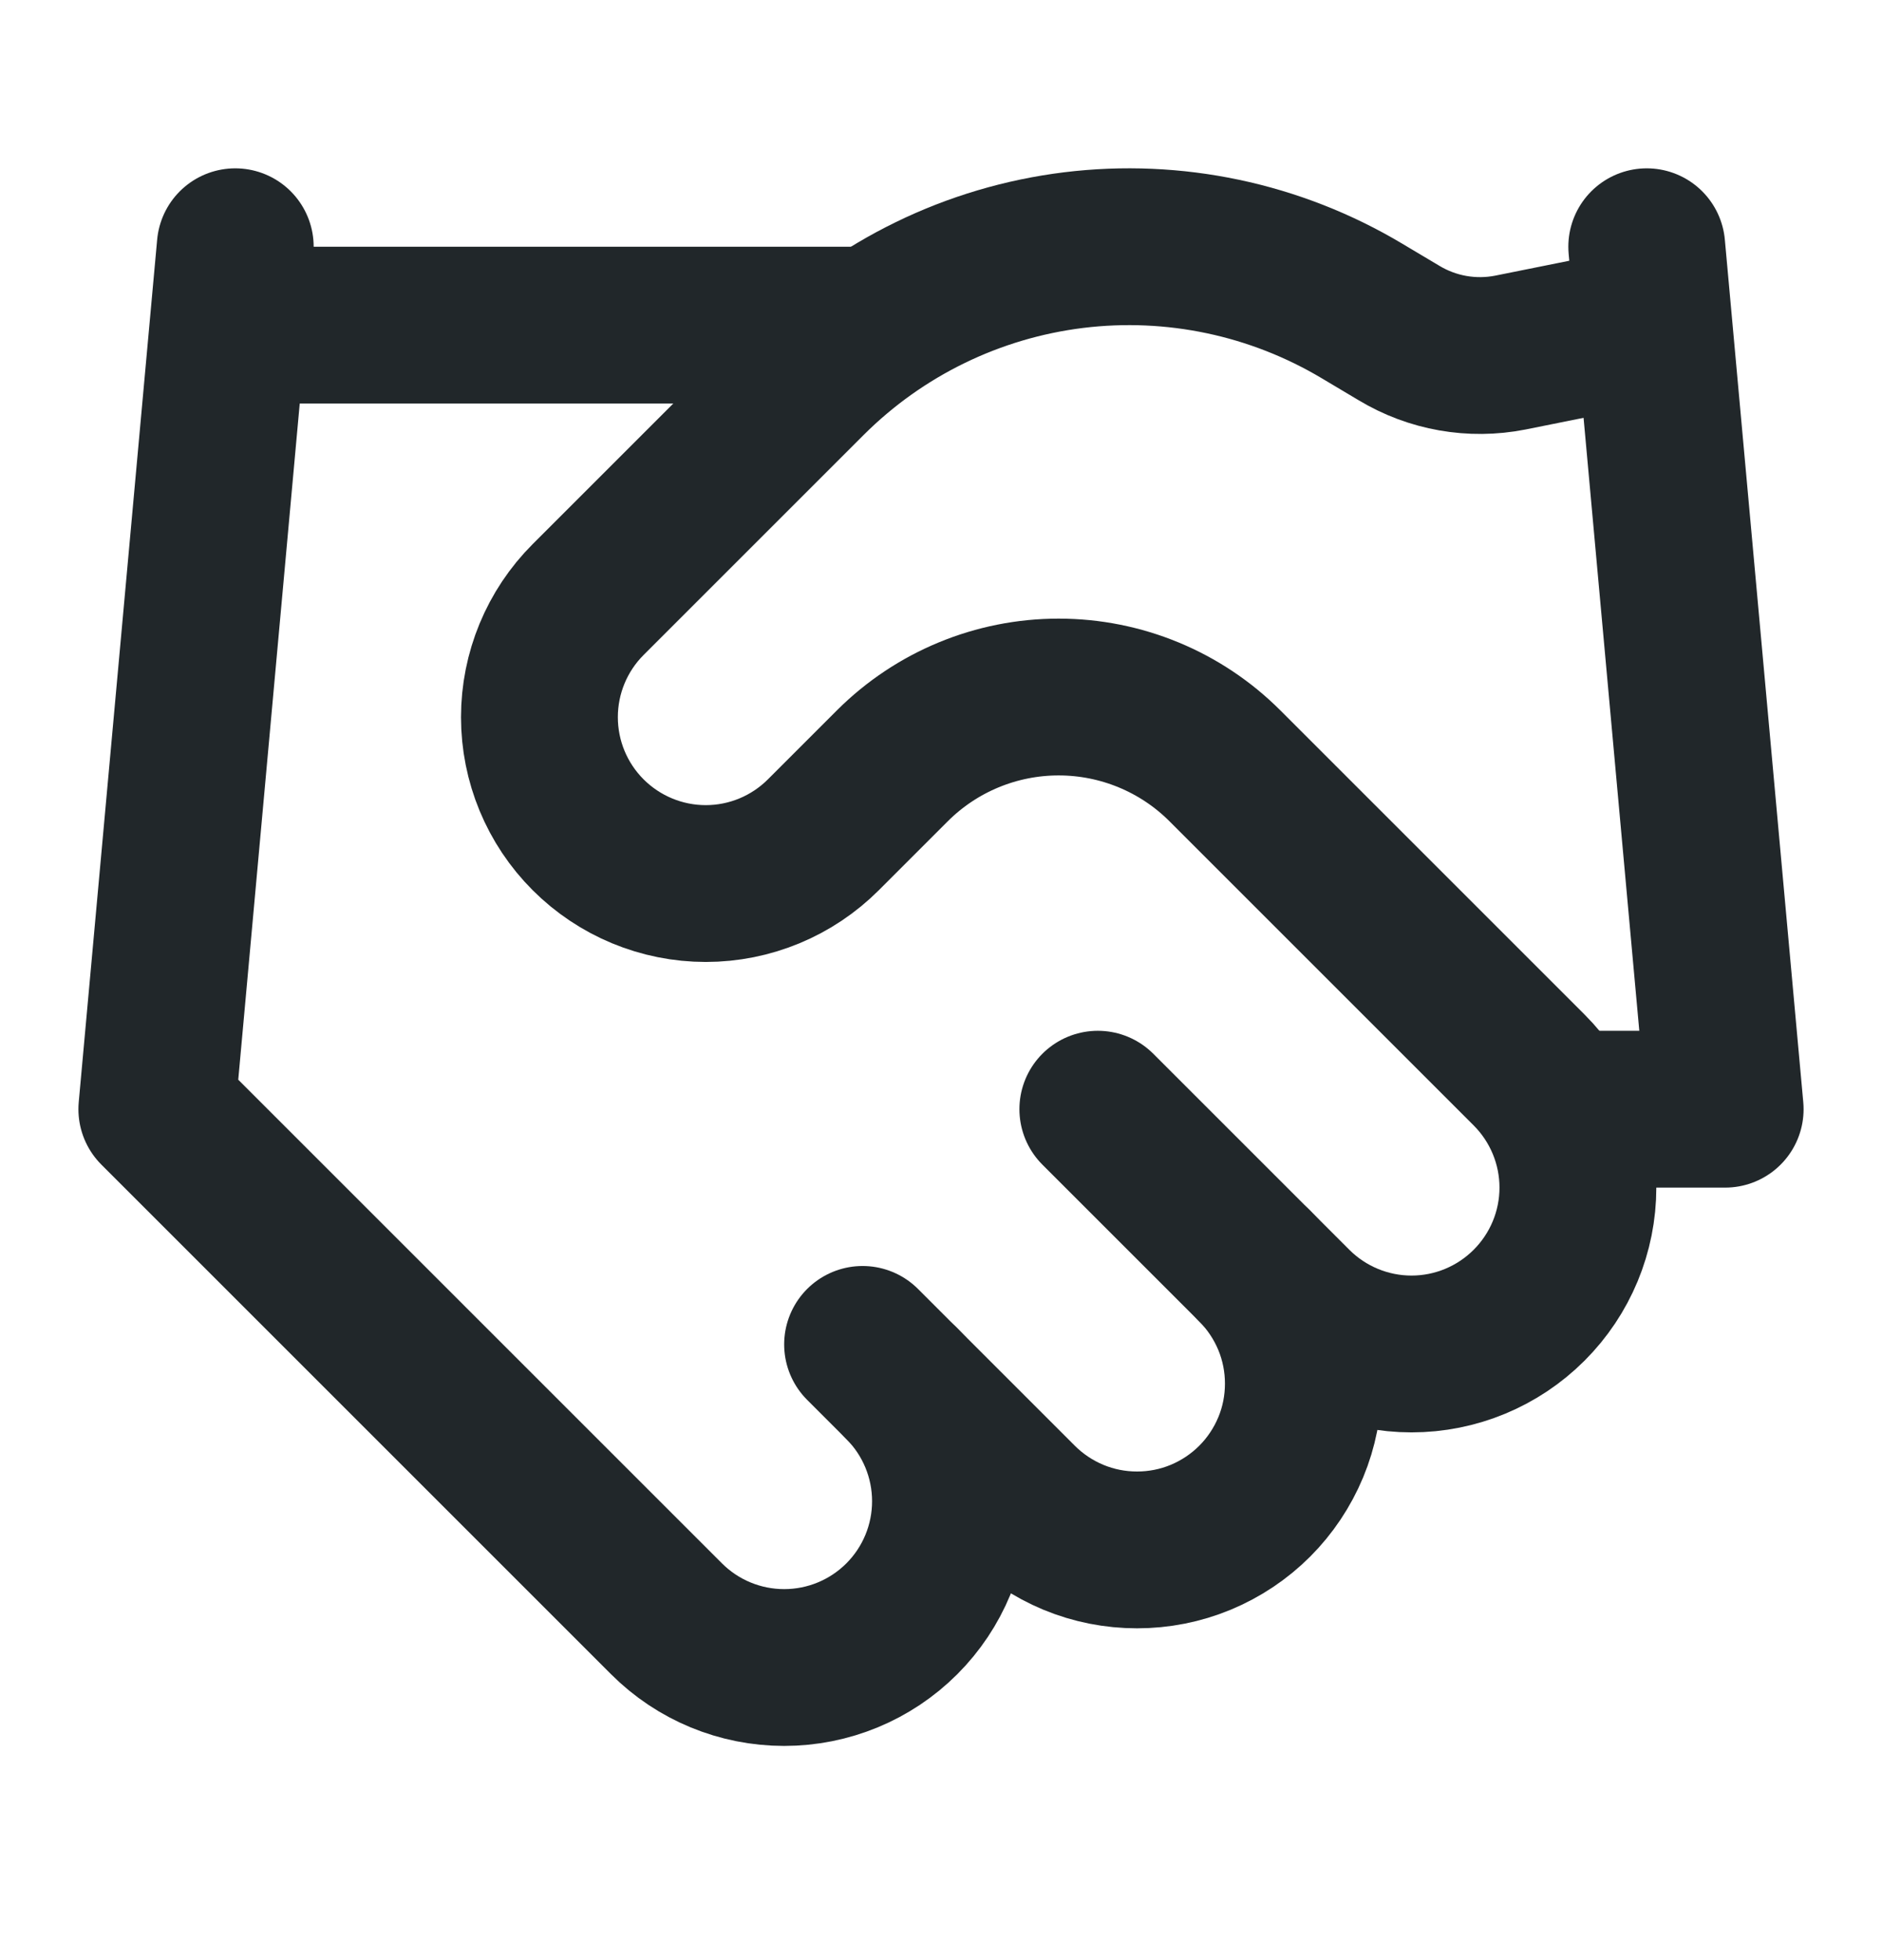 <svg width="24" height="25" viewBox="0 0 24 25" fill="none" xmlns="http://www.w3.org/2000/svg">
<path d="M11 17.147L13 19.147C13.197 19.344 13.431 19.5 13.688 19.607C13.946 19.714 14.221 19.768 14.5 19.768C14.779 19.768 15.054 19.714 15.312 19.607C15.569 19.5 15.803 19.344 16 19.147C16.197 18.95 16.353 18.716 16.46 18.459C16.567 18.202 16.621 17.926 16.621 17.647C16.621 17.369 16.567 17.093 16.46 16.835C16.353 16.578 16.197 16.344 16 16.147" stroke="#21272A" stroke-width="2" stroke-linecap="round" stroke-linejoin="round"/>
<path d="M14 14.147L16.5 16.647C16.898 17.045 17.438 17.269 18 17.269C18.563 17.269 19.102 17.045 19.5 16.647C19.898 16.249 20.122 15.71 20.122 15.147C20.122 14.585 19.898 14.045 19.5 13.647L15.62 9.767C15.058 9.205 14.295 8.89 13.5 8.89C12.705 8.89 11.943 9.205 11.38 9.767L10.5 10.647C10.102 11.045 9.563 11.269 9 11.269C8.438 11.269 7.898 11.045 7.5 10.647C7.102 10.249 6.879 9.71 6.879 9.147C6.879 8.585 7.102 8.045 7.5 7.647L10.31 4.837C11.223 3.927 12.412 3.348 13.691 3.19C14.97 3.033 16.264 3.306 17.37 3.967L17.84 4.247C18.266 4.504 18.772 4.593 19.26 4.497L21 4.147" stroke="#21272A" stroke-width="2" stroke-linecap="round" stroke-linejoin="round"/>
<path d="M21 3.147L22 14.147H20" stroke="#21272A" stroke-width="2" stroke-linecap="round" stroke-linejoin="round"/>
<path d="M3 3.147L2 14.147L8.5 20.647C8.898 21.045 9.437 21.268 10 21.268C10.563 21.268 11.102 21.045 11.5 20.647C11.898 20.249 12.121 19.71 12.121 19.147C12.121 18.585 11.898 18.045 11.5 17.647" stroke="#21272A" stroke-width="2" stroke-linecap="round" stroke-linejoin="round"/>
<path d="M3 4.147H11" stroke="#21272A" stroke-width="2" stroke-linecap="round" stroke-linejoin="round"/>
</svg>

